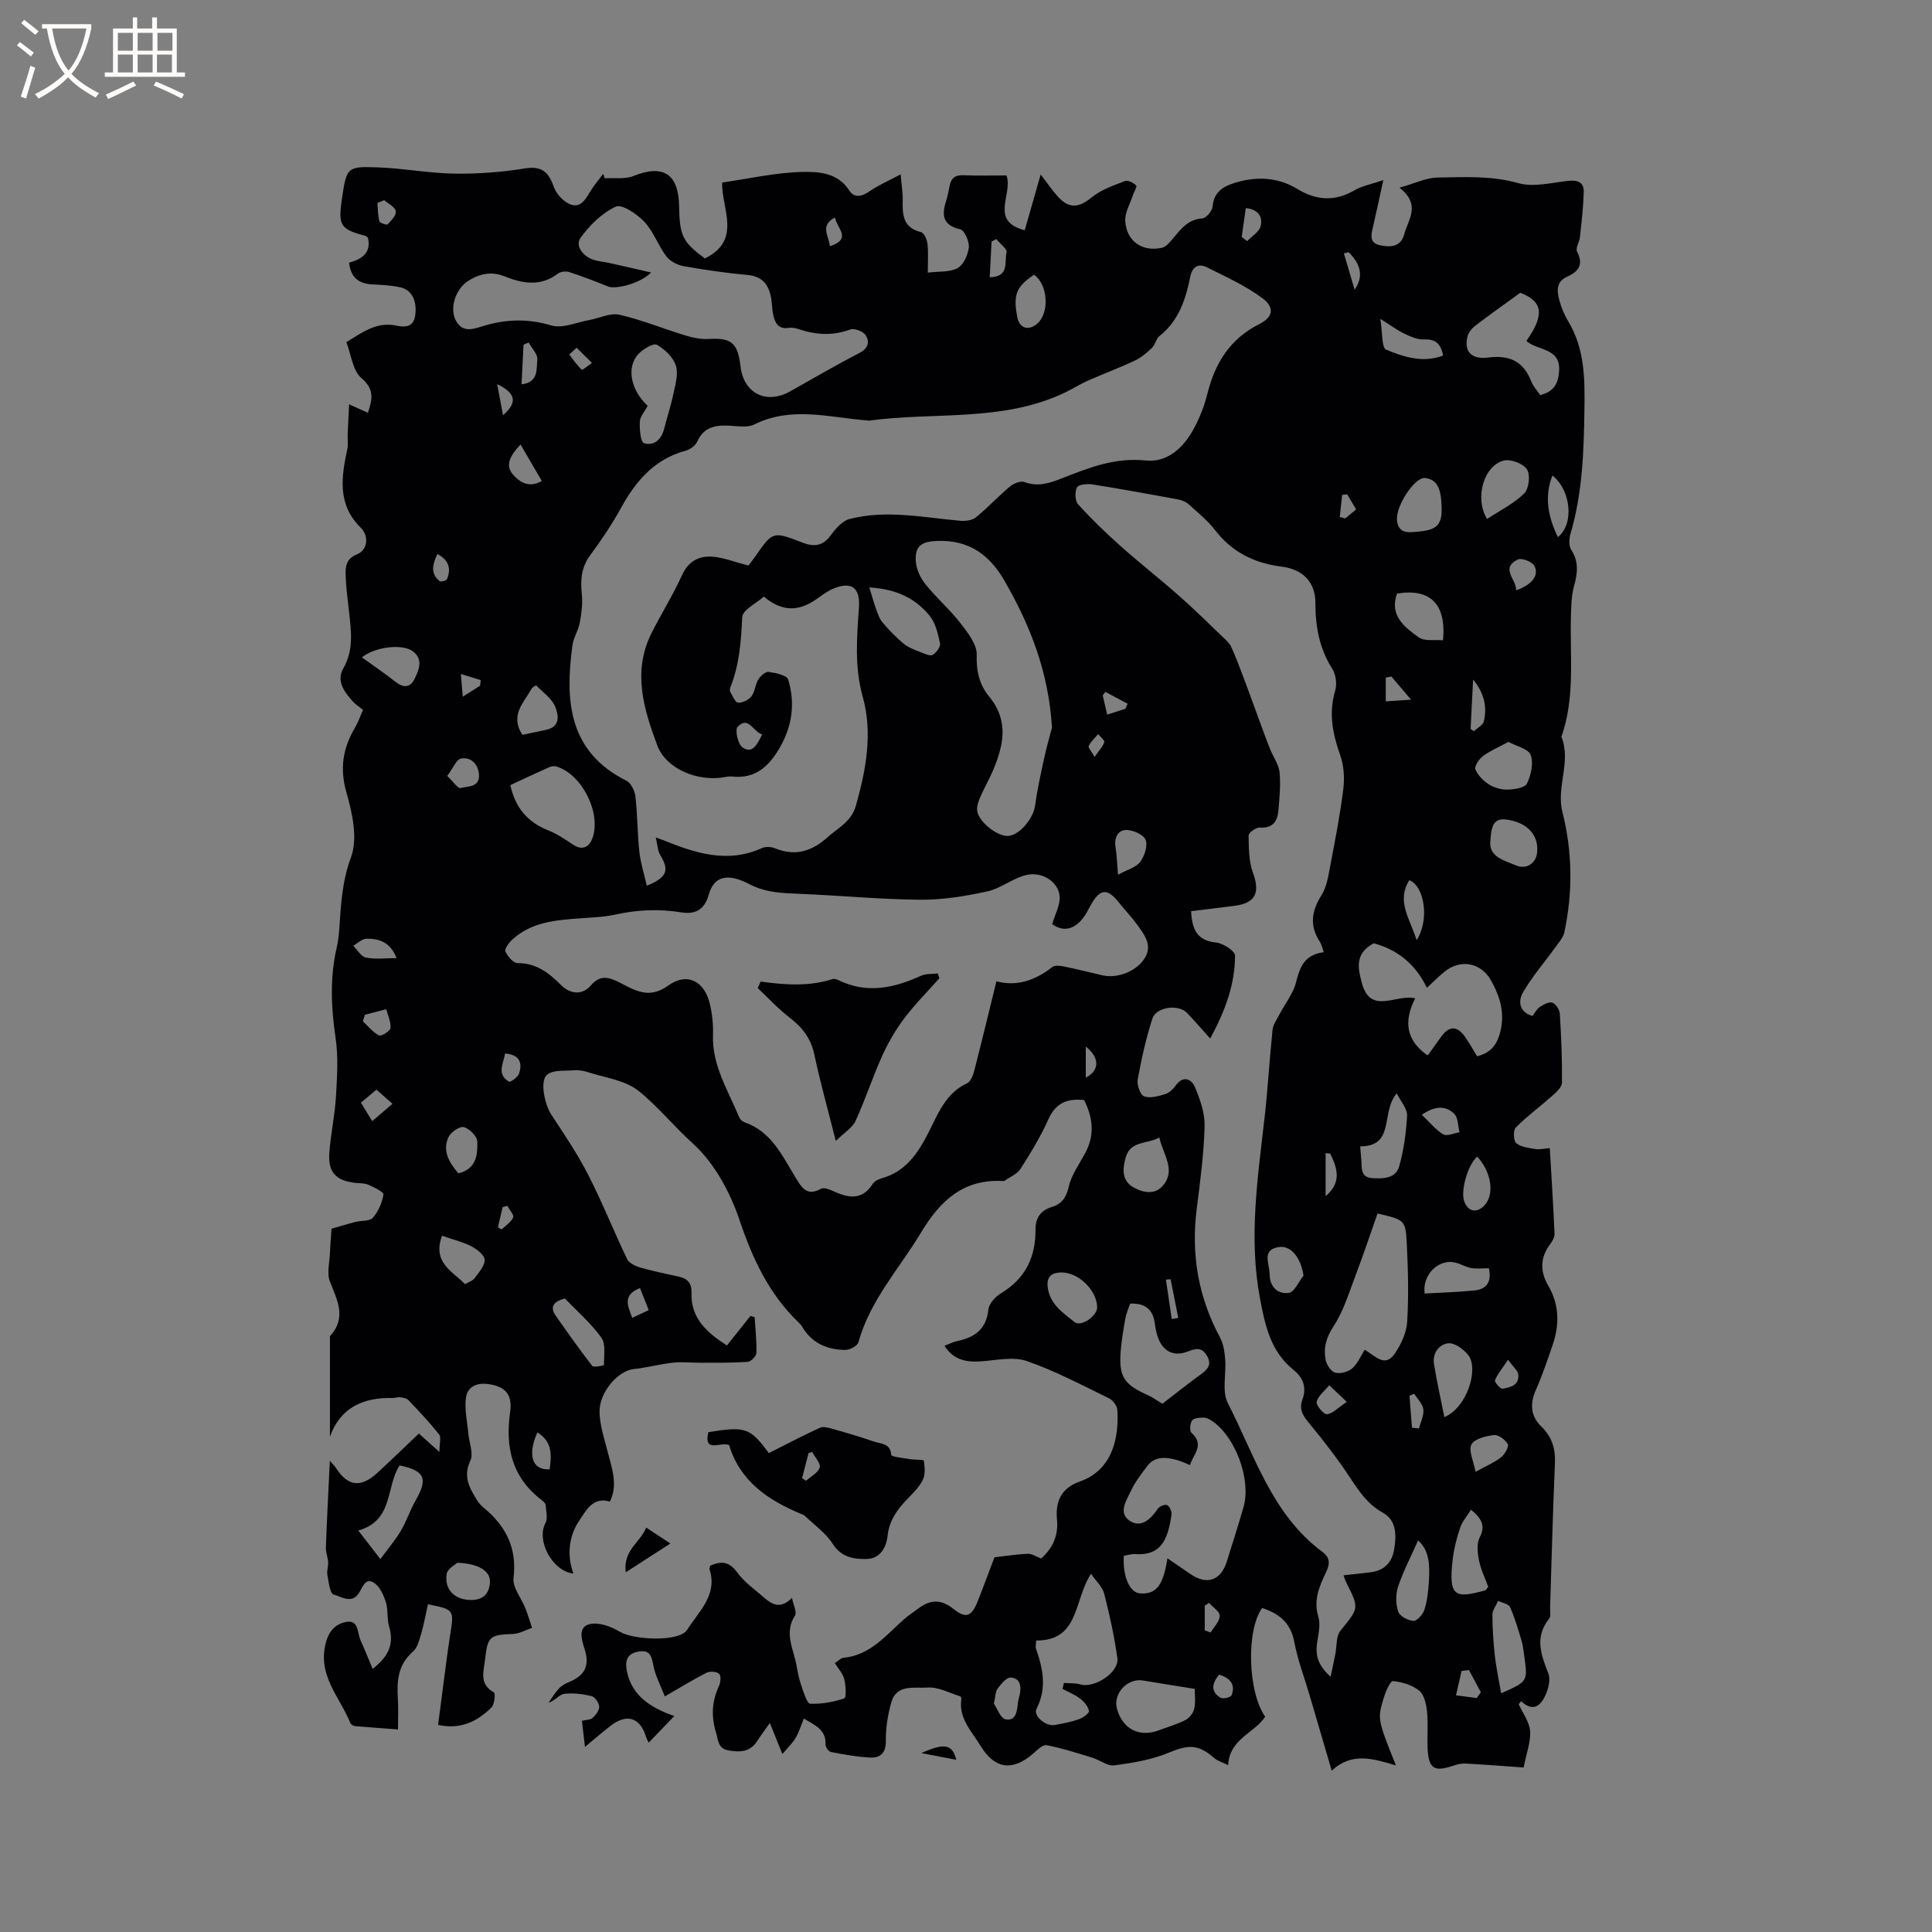 <svg enable-background="new 0 0 400 400" viewBox="0 0 400 400" xmlns="http://www.w3.org/2000/svg"><rect x="0" y="0" width="400" height="400" fill="#808080" stroke="none"/><g fill="#010103"><path d="m261.31 332.92c-3.34 4.64-2.96 17.4.63 22.5-2.23 3.43-7.36 4.53-7.67 10.03-1.21-.6-2.19-.87-2.88-1.47-3.32-2.92-5.39-2.78-9.45-1.09-3.51 1.46-7.43 2.1-11.23 2.61-1.42.19-3.01-1.12-4.56-1.59-3.14-.96-6.27-1.98-9.48-2.59-.8-.15-1.96 1.04-2.81 1.78-4.3 3.7-7.95 3.11-10.83-1.62-1.85-3.04-4.58-5.67-4-9.7.03-.18-.09-.53-.21-.57-2.26-.69-4.57-1.99-6.78-1.82-2.66.2-6.44-.82-7.53 3.14-.69 2.51-1.14 5.19-1.1 7.78.04 2.54-1.03 3.68-3.25 3.57-2.72-.13-5.44-.63-8.12-1.15-.48-.09-1.15-1.03-1.12-1.56.13-2.97-2.03-3.93-4.5-5.36-.59 1.44-.99 2.82-1.7 4.01-.65 1.11-1.63 2.02-2.74 3.34-.99-2.47-1.67-4.17-2.59-6.44-1.22 1.74-1.98 2.74-2.65 3.78-1.45 2.27-3.55 2.31-5.89 1.91-2.26-.39-2.14-2.2-2.63-3.79-1-3.3-.83-6.43.64-9.56.34-.73.45-2.14.02-2.52-.53-.48-1.9-.56-2.61-.21-2.71 1.37-5.3 2.98-8.63 4.89-.84-2.21-2.01-4.32-2.4-6.57-.37-2.1-.93-3.12-3.18-2.68-2.2.42-2.65 1.86-2.32 3.76.87 4.93 4.36 7.4 8.64 9.11.56.22 1.14.4 1.24.43-1.76 1.83-3.52 3.67-5.31 5.53-.11-.23-.41-.74-.58-1.29-1.25-3.96-3.98-4.79-7.36-2.17-1.65 1.28-3.23 2.66-5.26 4.34-.25-2.1-.43-3.7-.63-5.41.87-.21 1.76-.17 2.22-.6.66-.6 1.4-1.57 1.36-2.34-.05-.78-.89-2-1.59-2.17-1.83-.44-3.81-.69-5.67-.46-.98.12-1.82 1.37-3.24 1.84.72-1.01 1.35-2.1 2.19-2.99.56-.6 1.37-1.01 2.15-1.34 3.08-1.29 4.24-3.25 3.17-6.68-.54-1.74-1.57-4.61.96-5.26 1.86-.48 4.47.46 6.27 1.55 2.86 1.73 12.37 2.2 13.99-.41 2.34-3.76 6.34-7.16 4.61-12.51-.05-.17.08-.4.16-.76 2.18-.94 3.88-.93 5.57 1.41 1.45 2.01 3.62 3.51 5.52 5.18 1.65 1.45 3.42 2.52 5.82.09.31 1.58 1.06 2.99.63 3.65-2.34 3.62-.29 6.97.32 10.4.26 1.46.56 2.93 1.05 4.32.45 1.29 1.12 3.52 1.77 3.55 2.36.1 4.82-.36 7.07-1.11.42-.14.32-2.68-.02-3.99-.29-1.16-1.24-2.16-1.94-3.31.71-.46 1.21-1.05 1.77-1.1 5.57-.53 8.79-4.66 12.56-7.99.95-.84 2.03-1.52 3.05-2.29 2.42-1.82 4.69-1.84 7.15.14 2.6 2.09 3.77 1.64 5.07-1.63 1.28-3.23 2.48-6.5 3.44-9.04 2.68-.3 4.8-.66 6.94-.72.85-.03 1.73.59 2.73.97 2.36-2.11 3.6-4.69 3.28-8.06-.35-3.72.81-6.5 4.75-7.89 6.93-2.43 8.1-9.42 7.74-14.85-.06-.85-.95-1.99-1.75-2.38-5.6-2.72-11.14-5.68-17-7.7-2.81-.97-6.27-.16-9.42.06-3.05.21-5.7-.22-7.61-3.22.94-.36 1.76-.8 2.63-.98 3.63-.75 6.03-2.45 6.46-6.54.13-1.21 1.44-2.66 2.6-3.35 5.03-3.02 7.19-7.48 7.15-13.15-.02-2.45 1.04-3.99 3.36-4.71 2.08-.65 3.01-1.94 3.53-4.23.57-2.49 2.24-4.74 3.47-7.07 1.96-3.72 1.48-7.31-.29-10.84-3.54-.4-5.91.63-7.41 3.99-1.59 3.56-3.65 6.94-5.76 10.24-.69 1.08-2.16 1.67-3.28 2.47-.08.06-.21.06-.31.06-8.17-.46-12.97 3.96-16.98 10.62-4.51 7.5-10.58 14.05-13 22.77-.21.75-1.77 1.59-2.7 1.58-3.79-.03-6.99-1.42-8.99-4.88-.16-.27-.38-.51-.61-.73-6.21-5.93-9.62-13.28-12.35-21.39-1.94-5.77-5.24-11.79-9.67-15.79-3.91-3.53-7.2-7.66-11.23-10.87-2.79-2.22-6.99-2.71-10.58-3.89-.89-.29-1.9-.41-2.83-.34-1.86.14-4.16-.12-5.45.87-1.61 1.24-.55 6.2.83 8.3 2.66 4.05 5.4 8.1 7.61 12.4 2.93 5.72 5.31 11.72 8.09 17.51.4.83 1.69 1.45 2.69 1.74 2.64.76 5.34 1.31 8.03 1.9 1.83.4 2.68 1.41 2.61 3.33-.18 5.28 3.16 8.23 7.33 10.92 1.67-2.1 3.27-4.11 4.87-6.12l.87.27c.15 2.47.44 4.95.36 7.42-.02.65-1.13 1.77-1.8 1.82-3.22.22-6.45.17-9.68.18-1.94.01-3.9-.22-5.82-.01-2.71.29-5.37 1.04-8.08 1.32-3.23.33-7.21 4.78-7.09 8.97.07 2.78 1.02 5.56 1.72 8.3.85 3.37 2.13 6.7.42 10.17-3.58-1.11-5.03 2.04-6.29 3.86-2.2 3.2-2.66 7.16-1.27 11.03-4.31-.45-7.74-6.8-5.78-10.45.52-.97.13-2.47.04-3.72-.03-.35-.43-.74-.76-.99-6.17-4.68-7.65-10.89-6.59-18.29.55-3.82-1.23-5.36-4.67-5.79-2.46-.3-4.22.73-4.49 2.89-.31 2.38.28 4.89.5 7.34.17 1.92 1.12 4.18.41 5.68-1.58 3.34-.09 5.7 1.44 8.23.37.62.95 1.15 1.51 1.63 4.49 3.76 6.74 8.26 6 14.38-.24 1.96 1.61 4.16 2.45 6.27.52 1.33.93 2.71 1.39 4.07-1.34.45-2.66 1.23-4.01 1.27-4.72.16-5.19.52-5.71 5.17-.28 2.55-1.33 5.19 1.83 6.93.33.18.12 2.49-.52 3.12-2.9 2.85-6.32 4.62-11.05 3.61.52-3.98 1.03-8.02 1.57-12.05.29-2.21.58-4.41.93-6.61.83-5.22.85-5.22-4.6-6.32-.46 2.05-.83 4.13-1.41 6.15-.38 1.29-.77 2.86-1.7 3.66-3.15 2.71-3.35 6.14-3.11 9.84.12 1.89.02 3.8.02 6.26-2.92-.22-5.92-.42-8.91-.69-.34-.03-.84-.34-.96-.64-2.16-5.37-6.86-9.86-5.07-16.61.66-2.5 2.02-3.82 4.01-4.28 2.85-.66 2.47 2.19 3.18 3.76.85 1.88 1.61 3.8 2.5 5.93 3.64-2.82 4.38-5.48 3.4-8.83-.46-1.59-.17-3.4-.66-4.97-.45-1.44-1.18-3.11-2.33-3.94-1.8-1.29-2.42.63-3.16 1.89-1.49 2.53-3.72.89-5.33.45-.76-.21-1.02-2.61-1.29-4.06-.16-.84.21-1.76.16-2.63-.06-1.03-.51-2.05-.47-3.07.21-5.83.52-11.65.82-17.93.58.67.97 1.03 1.26 1.47 2.45 3.82 5.12 4.19 8.55 1.05 2.89-2.64 5.69-5.38 8.62-8.16 1.24 1.11 2.33 2.08 4.26 3.81 0-1.78.4-3.05-.07-3.63-1.97-2.48-4.16-4.8-6.35-7.1-.37-.39-1.12-.51-1.71-.59-.51-.07-1.05.16-1.57.15-6.09-.14-10.8 1.97-12.97 8.01 0-6.94 0-13.88 0-20.82 3.52-3.8 1.5-7.44-.01-11.32-.67-1.71-.06-3.93.01-5.92.05-1.39.18-2.77.33-5 1.23-.35 3.08-.92 4.95-1.4 1.22-.32 2.94-.11 3.6-.86 1.14-1.3 1.92-3.11 2.2-4.82.08-.51-1.96-1.52-3.15-2.03-.84-.36-1.87-.27-2.82-.39-3.87-.49-5.5-2.18-5.24-6.1.26-3.9 1.14-7.77 1.37-11.67.24-4.09.52-8.27-.08-12.29-.93-6.27-1.18-12.41.23-18.61.28-1.24.45-2.51.54-3.77.34-5.06.56-9.93 2.43-14.96 1.43-3.85.3-9.09-.93-13.36-1.46-5.05-.74-9.28 1.8-13.55.64-1.08 1.04-2.31 1.62-3.62-.73-.59-1.54-1.08-2.14-1.76-1.72-1.95-3.45-4.18-1.94-6.82 2.19-3.83 1.63-7.75 1.18-11.75-.28-2.52-.63-5.05-.7-7.59-.05-1.75.1-3.36 2.35-4.27 2.24-.9 2.53-3.79.74-5.56-4.87-4.81-3.96-10.48-2.74-16.27.21-.99.03-2.05.07-3.07.08-1.94.18-3.88.3-6.16 1.64.74 2.68 1.21 3.89 1.75.9-2.74 1.45-4.81-1.36-7.2-1.8-1.53-2.09-4.82-3.1-7.42 3.45-2.11 6.27-4.25 10.28-3.44 1.48.3 3.55.59 3.95-1.96.47-3.05-.6-5.41-3.06-5.95-1.84-.4-3.76-.52-5.65-.6-2.82-.12-4.61-1.29-4.95-4.5 2.58-.73 4.65-1.98 3.89-5.19-.23-.16-.38-.34-.56-.39-5.12-1.33-5.63-2.13-4.83-7.54.98-6.67.99-6.86 7.57-6.61 5.25.19 10.48 1.21 15.73 1.29 4.85.07 9.75-.3 14.54-1.07 3.54-.58 4.95.71 6.03 3.79.51 1.44 1.93 3 3.33 3.6 2.24.96 3.28-1.07 4.3-2.74.76-1.24 1.73-2.36 2.61-3.53.1.3.2.61.3.91 2-.13 4.19.24 5.95-.47 6.14-2.47 9.34-.49 9.46 6.23.11 6.19.73 7.43 5.34 10.84 7.75-3.79 3.42-10.4 3.56-15.72 5.67-.81 11.09-2.06 16.53-2.19 3.44-.08 7.41.11 9.81 3.85 1 1.56 2.56 1.29 4.15.18 1.85-1.29 3.97-2.18 6.48-3.53.19 2.3.47 3.85.43 5.4-.08 3.01.08 5.68 3.8 6.56.62.15 1.23 1.56 1.33 2.44.2 1.86.06 3.76.06 5.94 2.33-.29 4.57-.04 6.17-.93 1.23-.68 2.15-2.74 2.32-4.29.13-1.22-.88-3.53-1.76-3.73-3.67-.86-3.88-2.95-2.94-5.88.32-1 .52-2.05.72-3.09.3-1.59 1.1-2.31 2.83-2.24 3.04.13 6.09.04 8.95.04 1.42 3.88-3.64 9.44 3.78 11.35 1.12-3.92 2.16-7.54 3.3-11.54 1.32 1.7 2.36 3.25 3.6 4.62 2.34 2.56 4.37 2.24 6.97.11 1.93-1.59 4.5-2.45 6.89-3.38.6-.23 1.75.36 2.31.92.23.23-.46 1.36-.7 2.09-.57 1.73-1.64 3.49-1.56 5.19.21 4.22 3.48 6.53 7.6 5.62.88-.19 1.66-1.19 2.31-1.97 1.64-1.95 3.11-3.92 6.06-4.12.79-.05 2.05-1.55 2.12-2.46.23-2.86 2.01-4.06 4.33-4.81 4.55-1.48 9.09-1.32 13.19 1.17 4.06 2.47 7.85 2.62 11.95.24 1.49-.86 3.29-1.18 5.87-2.06-.81 3.67-1.4 6.49-2.05 9.3-.38 1.68-1.07 3.64 1.29 4.17 2.04.45 4.39.5 5.11-2.32.77-3 3.54-6-1-9.58 3.23-.9 5.54-2.07 7.87-2.1 5.56-.07 11.11-.44 16.7 1.15 3.17.9 6.92-.09 10.39-.47 1.98-.21 3.25.33 3.19 2.34-.09 3.11-.46 6.22-.79 9.33-.11 1.02-.96 2.27-.6 2.97 1.39 2.7.35 4.13-2.06 5.21-2.3 1.02-2.12 3-1.6 4.89.41 1.52 1.04 3.03 1.85 4.37 3.41 5.66 3.43 11.9 3.34 18.17-.12 8.7-.4 17.37-2.89 25.82-.3 1.01-.37 2.47.15 3.27 1.62 2.5 1.32 4.9.58 7.56-.53 1.9-.57 3.96-.63 5.96-.26 8.44.93 16.98-1.98 25.21 2.1 5.15-1.11 10.34.21 15.56 2.08 8.23 2.17 16.58.41 24.89-.23 1.1-1.12 2.09-1.81 3.05-2.26 3.14-4.82 6.09-6.75 9.41-.98 1.68-.97 4.03 1.95 4.9.46-.59.85-1.41 1.5-1.85.77-.52 1.91-1.14 2.62-.91s1.48 1.45 1.54 2.27c.3 4.76.5 9.53.45 14.3-.01.93-1.19 1.99-2.04 2.74-2.48 2.21-5.19 4.19-7.53 6.54-.56.56-.48 2.75.1 3.24.98.82 2.59.99 3.96 1.22.87.14 1.8-.1 2.99-.19.35 6.11.73 11.91.98 17.71.03.74-.47 1.61-.95 2.24-2.08 2.72-1.99 5.72-.43 8.37 2.42 4.12 2.43 8.23.96 12.52-1.06 3.1-2.12 6.22-3.44 9.21-1.26 2.86-1.12 5.42 1.12 7.58s2.96 4.64 2.82 7.71c-.44 9.96-.68 19.92-1 29.88-.02.74.2 1.71-.18 2.18-3.05 3.78-1.74 7.44-.19 11.33.5 1.25.03 3.17-.58 4.52-.93 2.03-2.43 3.65-5.04 1.27-.17.2-.34.41-.51.61.84 1.85 2.22 3.65 2.36 5.55.16 2.24-.75 4.55-1.34 7.55-4.04-.29-8.06-.6-12.07-.82-.8-.04-1.66.16-2.44.43-4.05 1.37-5.18.66-5.37-3.66-.11-2.54.14-5.1-.13-7.62-.16-1.5-.6-3.43-1.63-4.26-1.45-1.16-3.55-1.78-5.43-1.96-.53-.05-1.5 2.17-1.89 3.47-1.34 4.43-1.28 4.45 2.52 14-4.68-1.41-9.11-2.83-13.29 1.08-1.72-5.87-3.21-10.93-4.69-15.98-1.05-3.55-2.39-7.05-3.06-10.68-.73-3.87-3.01-5.83-6.66-7.02zm-106.36-215.83c.27-.36.87-1.08 1.4-1.85 3.64-5.26 3.65-5.27 9.78-2.9 2.31.89 4.19.78 5.83-1.46 1.02-1.39 2.42-3.04 3.94-3.43 7.63-1.96 15.27-.3 22.91.37 1.06.09 2.46-.07 3.22-.69 2.46-2 4.63-4.36 7.06-6.4.77-.64 2.22-1.23 3.01-.93 2.76 1.04 5.13.26 7.65-.73 5.6-2.19 11.08-4.41 17.45-3.73 4.31.46 7.62-2.44 9.71-6.13 1.34-2.37 2.39-4.99 3.05-7.63 1.59-6.39 4.67-11.42 10.78-14.49 2.86-1.43 3.21-3.43.62-5.36-3.49-2.59-7.57-4.43-11.49-6.39-1.73-.87-3.02-.12-3.43 1.91-.95 4.73-2.39 9.19-6.42 12.36-.7.55-.83 1.77-1.5 2.4-1.07 1.02-2.27 2.04-3.59 2.66-3.21 1.51-6.54 2.74-9.78 4.18-1.54.68-2.98 1.61-4.5 2.35-12.96 6.26-27.15 4.03-40.75 5.89-.1.01-.21-.03-.32-.04-7.83-.59-15.68-3.02-23.41.83-1.38.69-3.35.35-5.04.26-2.92-.17-5.4.2-6.79 3.31-.37.83-1.48 1.62-2.4 1.87-6.41 1.74-10.26 6.2-13.32 11.76-1.89 3.43-4.08 6.71-6.41 9.85-1.88 2.53-2.05 5.14-1.75 8.09.2 1.93-.06 3.96-.42 5.88-.3 1.62-1.31 3.13-1.53 4.75-1.53 11.4-.87 21.95 11.2 28 .95.48 1.72 2.11 1.85 3.29.44 3.79.4 7.62.81 11.41.26 2.34 1 4.63 1.54 7.03 4.23-1.72 4.7-3.21 2.79-6.35-.56-.91-.57-2.15-.93-3.65.99.36 1.28.46 1.57.58 6.63 2.67 13.27 4.87 20.4 1.63.77-.35 1.96-.28 2.76.05 4.25 1.75 7.7.54 10.95-2.39 2.16-1.94 4.82-3.15 5.75-6.43 2.11-7.46 3.52-15.04 1.42-22.56-1.74-6.25-1.21-12.35-.78-18.55.28-4.06-1.58-5.45-5.45-3.78-1.24.54-2.34 1.42-3.47 2.2-3.74 2.56-7.09 2.47-10.78-.61-1.53 1.38-4.4 2.75-4.47 4.25-.23 5.01-.59 9.89-2.47 14.58-.11.27-.13.7.01.93.48.81 1.02 2.17 1.59 2.2.93.05 2.2-.57 2.78-1.32.74-.95.77-2.43 1.42-3.49.45-.73 1.5-1.65 2.15-1.56 1.44.2 3.76.69 4.03 1.58 1.49 4.84.86 9.61-1.72 14.08-2.21 3.84-5.03 6.53-9.88 6-.72-.08-1.47.13-2.21.23-5.23.68-11.49-1.86-13.3-6.7-2.77-7.42-5.16-15.2-1.24-23.09 2.02-4.07 4.48-7.94 6.35-12.08 1.37-3.02 3.61-4.12 6.52-3.86 2.29.23 4.46 1.1 7.25 1.82zm119.12 80.05c-.37-1.02-.49-1.67-.82-2.17-2.16-3.31-1.72-6.35.35-9.63 1.08-1.71 1.41-3.96 1.8-6.01 1.01-5.3 2.05-10.61 2.72-15.97.28-2.29.12-4.86-.65-7.02-1.56-4.41-2.42-8.67-1.04-13.32.41-1.36.16-3.36-.6-4.55-2.68-4.21-3.49-8.72-3.49-13.62 0-4.34-2.58-6.97-6.97-7.53-5.63-.71-10.26-2.97-13.8-7.56-1.53-1.99-3.55-3.62-5.43-5.32-.59-.53-1.44-.9-2.22-1.04-5.9-1.09-11.81-2.17-17.74-3.1-1.06-.17-2.88-.01-3.2.6-.48.92-.42 2.79.23 3.51 2.73 3.02 5.67 5.86 8.71 8.57 4 3.57 8.23 6.88 12.25 10.43 3.07 2.71 5.99 5.59 8.95 8.43.66.63 1.41 1.28 1.78 2.07.98 2.15 1.81 4.38 2.65 6.6 1.29 3.42 2.52 6.86 3.78 10.29.54 1.46 1.07 2.93 1.66 4.37.65 1.59 1.77 3.11 1.93 4.73.26 2.61-.02 5.28-.24 7.91-.19 2.27-1.19 3.7-3.87 3.53-.77-.05-2.31 1.06-2.3 1.63.04 2.6.03 5.37.91 7.75 1.49 4.06.55 6.24-3.75 6.81-3.03.4-6.06.75-9.06 1.12.18 3.68 1.16 6.1 5.17 6.49 1.45.14 3.93 1.76 3.92 2.71-.01 5.87-1.96 11.3-5.14 17.17-1.88-2.08-3.3-3.76-4.84-5.34-1.78-1.82-6.34-1.22-7.13 1.21-1.33 4.1-2.26 8.35-3.04 12.6-.2 1.11.52 3.19 1.32 3.49 1.25.47 2.97-.03 4.39-.46.84-.25 1.63-1.05 2.17-1.8 1.58-2.16 3.28-1.27 3.96.34 1.08 2.55 2.08 5.42 2.01 8.12-.15 5.7-.91 11.4-1.63 17.08-1.19 9.41.3 18.26 4.82 26.64.71 1.32.95 2.98 1.07 4.51.25 3.05-.72 6.62.55 9.09 5.55 10.82 9.12 23 19.51 30.75 1.72 1.28 1.65 2.52.8 4.31-1.34 2.85-2.63 5.71-1.58 9.14.47 1.53.08 3.41-.2 5.08-.41 2.54-.17 4.77 2.75 7.37.42-2.01.71-3.33.97-4.65.33-1.65.13-3.72 1.06-4.87 3.81-4.72 3.94-4.61 1.21-9.98-.21-.41-.33-.87-.56-1.5 2.07-.23 3.85-.41 5.62-.63 2.76-.35 4.37-1.95 4.84-4.67.5-2.93.55-6.06-2.31-7.65-3.16-1.76-4.92-4.41-6.8-7.26-2.55-3.87-5.41-7.55-8.35-11.13-1.29-1.57-2.32-2.88-1.52-5.04.9-2.44.21-4.51-1.85-6.16-4.75-3.8-5.89-9.24-6.94-14.82-2.36-12.53-.46-24.92.95-37.34.69-6.06 1.02-12.17 1.66-18.24.12-1.12.91-2.19 1.46-3.25 1.15-2.21 2.85-4.29 3.41-6.63.79-3.17 1.76-5.67 5.73-6.19zm-56.22-5.81c.6-2.11 1.71-4.03 1.53-5.82-.29-3.01-3.7-5.16-7-4.33-2.77.7-5.2 2.78-7.98 3.38-4.51.98-9.18 1.75-13.78 1.72-8.35-.07-16.69-.88-25.04-1.22-3.6-.15-7-.22-10.42-2-4.69-2.45-7.4-1.55-8.45 2.25-.89 3.19-2.94 4.03-5.71 3.58-4.56-.74-9.02-.54-13.52.45-2.36.52-4.82.61-7.24.78-5.11.37-10.21.74-14.23 4.46-.68.63-1.6 1.91-1.37 2.42.46 1.01 1.64 2.4 2.52 2.4 3.87 0 6.44 1.98 9 4.55 1.75 1.76 4.3 2.27 6.19.05 1.92-2.27 3.79-1.66 5.89-.6 3.25 1.65 6.1 3.54 10.11.65 3.95-2.84 7.55-.89 8.64 3.89.47 2.04.7 4.2.63 6.29-.24 6.37 3.15 11.53 5.41 17.07.18.44.68.91 1.13 1.06 5.54 1.92 7.78 6.89 10.51 11.37 1.28 2.09 2.33 4.04 5.3 2.4.56-.31 1.66.07 2.38.41 3.13 1.44 6.03 2.15 8.33-1.42.36-.56 1.17-.97 1.85-1.16 4.96-1.38 7.48-5.13 9.67-9.41 1.99-3.89 3.54-8.19 8.02-10.27.76-.35 1.25-1.67 1.5-2.64 1.55-6.02 3-12.06 4.58-18.47 4.27 1.13 8.07-.22 11.56-2.95.52-.41 1.62-.29 2.39-.13 2.69.55 5.36 1.24 8.04 1.85 3.06.7 7.18-.85 8.83-3.76 1.51-2.64-.31-4.83-1.78-6.87-1.11-1.54-2.46-2.91-3.65-4.41-2.47-3.12-3.97-2.96-5.94.64-.51.93-.98 1.9-1.65 2.71-1.97 2.4-4.19 2.58-6.25 1.08zm-83.05-134.91c-2.13 2.23-7.3 3.55-8.9 2.9-2.64-1.07-5.31-2.1-8.02-2.98-.69-.23-1.79-.13-2.34.29-3.62 2.75-7.31 2.1-11.12.57-2.66-1.07-5.18-.54-7.55 1-2.47 1.6-3.84 5.47-2.54 8.06 1.46 2.92 3.95 1.75 6.13 1.12 4.58-1.33 8.99-1.4 13.7 0 2.3.68 5.22-.65 7.85-1.12 2.09-.38 4.34-1.53 6.23-1.1 4.62 1.05 9.05 2.89 13.6 4.27 1.57.48 3.27.85 4.89.75 4.65-.29 6.03.78 6.58 5.65.63 5.6 5.33 7.98 10.28 5.2 4.8-2.69 9.54-5.47 14.42-8 1.82-.94 2.03-2.35 1.25-3.59-.5-.81-2.36-1.54-3.2-1.23-3.59 1.34-7.03 1.14-10.55-.02-.69-.23-1.48-.43-2.18-.31-2.14.35-2.85-.98-3.23-2.62-.26-1.12-.24-2.31-.43-3.46-.47-2.76-1.74-4.58-4.89-4.87-4.43-.4-8.84-1.04-13.22-1.82-1.3-.23-2.83-1.01-3.6-2.04-1.71-2.26-2.67-5.16-4.58-7.18-1.51-1.6-4.63-3.69-5.9-3.1-2.86 1.31-5.43 3.86-7.3 6.48-1.1 1.55.41 3.67 2.46 4.43 1.18.43 2.48.51 3.72.79 2.62.57 5.25 1.19 8.44 1.93zm83.01 94.2c-.75-11.71-4.58-21.23-9.82-30.34-3.12-5.42-7.35-8.5-13.84-8.29-3.3.11-4.77.97-4.54 4.25.11 1.64.97 3.44 2.02 4.75 2.25 2.8 5.02 5.19 7.22 8.03 1.52 1.96 3.45 4.42 3.37 6.59-.13 3.36.62 6.25 2.53 8.55 4.21 5.08 3.02 10.16.82 15.4-.78 1.85-1.81 3.58-2.6 5.43-.39.91-.79 1.99-.65 2.91.37 2.4 4.35 5.4 6.52 5.16 2.38-.27 5.11-3.67 5.46-6.26.45-3.31 1.18-6.59 1.89-9.86.54-2.46 1.24-4.87 1.62-6.32zm23.9 172.01c1.8 1.23 3.26 2.23 4.71 3.23 3.46 2.39 6.35 1.4 7.6-2.63 1.16-3.73 2.36-7.45 3.44-11.21 1.62-5.65-1.65-14.54-6.5-17.81-.51-.35-1.15-.71-1.73-.71-.84 0-2.03.06-2.41.58-.44.6-.57 2.18-.15 2.55 2.83 2.53.36 4.48-.3 6.71-4.23-1.99-7.16-1.99-8.73.05-1.28 1.67-2.6 3.38-3.49 5.27-.94 2-2.76 4.64-.17 6.26 2.29 1.44 4.29-.38 5.7-2.52.34-.51 1.48-1 1.94-.79.52.23 1.02 1.31.93 1.93-.76 5.6-2.41 8.56-7.52 8.22-.79-.05-1.61.23-2.36.35-.25 4.34 1.25 7.67 3.41 7.79 3.28.2 4.73-1.56 5.63-7.27zm42.7-127.33c-3.87 2.1-3.31 4.95-2.48 8.12 1.79 6.85 7.09 2.31 11.08 3.27-2.48 4.8-1.83 8.75 2.49 11.77.07-.03.19-.05.23-.12.86-1.2 1.72-2.4 2.58-3.61 1.71-2.41 3.39-2.42 5.09.04.88 1.27 1.63 2.64 2.41 3.92 2.83-.69 4.08-2.38 4.75-4.83 1.09-3.99.04-7.51-1.89-10.92-2.08-3.66-6.31-4.44-9.61-1.75-1.21.98-2.3 2.1-3.63 3.33-2.37-4.9-6.1-7.93-11.02-9.22zm-1.85 84.14c2.16 1.3 4.17 3.76 6.17.87 1.33-1.92 2.47-4.37 2.61-6.65.33-5.37.19-10.79-.08-16.17-.25-4.94-.44-4.93-6.05-6.25-1.51 4.26-2.96 8.63-4.6 12.94-1.34 3.53-2.45 7.27-4.49 10.37-1.55 2.36-2.15 4.53-1.65 7.05.2 1 1.13 2.39 1.98 2.6 1.06.27 2.64-.17 3.51-.89 1.07-.9 1.65-2.39 2.6-3.87zm-68.03 60.21c-.04.84-.18 1.3-.05 1.66 1.45 4.14 2.31 8.18.13 12.46-.76 1.5 1.94 3.73 3.8 3.37 1.66-.32 3.35-.62 4.93-1.18.85-.3 2.2-1.26 2.12-1.71-.16-.93-.98-1.91-1.8-2.54-1.1-.85-2.44-1.38-3.68-2.04.1-.41.19-.82.29-1.23 1.14.09 2.34-.01 3.42.3 2.93.85 8.05-2.51 7.65-5.42-.62-4.49-1.59-8.94-2.72-13.33-.37-1.45-1.71-2.65-2.73-4.15-3.6 5.4-2.35 13.88-11.36 13.81zm26.13-49.02c2.65-2.03 5.28-4.15 8.01-6.12 1.46-1.05 2.26-2.07 1.18-3.87-1-1.66-2.19-1.52-3.77-.88-2.93 1.18-5.2.16-6.3-2.74-.37-.97-.56-2.03-.7-3.07-.4-2.91-2.04-4.18-5.1-4.05-.35 1.06-.8 2.02-.98 3.04-.41 2.29-.8 4.59-.98 6.9-.39 5.19.69 6.8 5.53 8.96 1.03.46 1.96 1.15 3.11 1.83zm74.1-230.02c-3.5 2.54-6.48 4.65-9.37 6.87-.68.52-1.35 1.35-1.55 2.15-.78 3.04.72 4.84 4.21 4.4 4.36-.56 7.31.68 8.95 4.87.43 1.11 1.31 2.05 1.88 2.9 3.05-.73 3.79-2.71 3.92-5.09.27-4.77-4.56-4.07-6.78-6.13 3.88-5.49 3.36-8.17-1.26-9.97zm-209.1 101.94c1.06 4.83 3.68 7.71 7.85 9.37 1.84.73 3.54 1.89 5.2 2.99 2.02 1.34 3.39.24 3.96-1.39 1.86-5.27-2.24-13.24-7.43-14.81-.45-.14-1.05-.09-1.48.11-2.68 1.19-5.34 2.45-8.1 3.73zm141.69 187.11c-4.04-.65-7.38-1.16-10.71-1.73-3.23-.55-6.25 2.72-5.38 5.87 1.15 4.16 4.61 5.95 8.61 4.46 1.87-.7 3.83-1.25 5.59-2.16.82-.43 1.64-1.49 1.81-2.4.3-1.5.08-3.1.08-4.04zm-113.26-265.64c-.63 1.21-1.57 2.22-1.62 3.27-.07 1.54.13 4.23.86 4.46 1.92.62 3.56-.63 4.13-2.83.63-2.45 1.44-4.87 1.95-7.34.4-1.95 1.08-4.15.52-5.89-.55-1.72-2.28-3.37-3.92-4.3-.7-.4-2.76.82-3.72 1.78-2.66 2.67-1.8 7.51 1.8 10.85zm45.9 37.6c.57 1.85.92 3.18 1.39 4.46.36.97.69 2.03 1.34 2.79 1.36 1.58 2.81 3.12 4.43 4.44 1.02.83 2.37 1.28 3.62 1.78.77.31 1.87.8 2.37.48.74-.47 1.63-1.7 1.48-2.39-.43-1.99-.93-4.22-2.17-5.72-2.82-3.43-6.6-5.49-12.46-5.84zm-105.81 195.26c1.62 2.1 2.89 3.74 4.57 5.91 1.61-2.19 3.1-3.93 4.25-5.87 1.18-1.99 1.89-4.25 3.05-6.26 2.6-4.53 1.9-6.18-3.31-7.26-2.89 4.36-1.19 11.41-8.56 13.48zm236.62 33.7c5.51-2.45 5.51-2.45 4.8-7.61-.16-1.15-.29-2.31-.62-3.42-.69-2.3-1.36-4.63-2.34-6.81-.3-.67-1.62-.88-2.47-1.3-.41.96-1.18 1.92-1.18 2.87 0 2.84.19 5.69.5 8.51.28 2.47.82 4.9 1.31 7.76zm-21.62-124.22c-3.38 3.98-.27 10.97-7.57 10.99.1 1.15.17 1.99.24 2.83.13 1.63-.23 3.57 2.28 3.74 2.3.16 4.85.05 5.56-2.45.96-3.4 1.45-7 1.63-10.54.06-1.37-1.28-2.82-2.14-4.57zm23.13-72.76c-2.03 1.1-3.8 1.83-5.28 2.94-.81.61-1.82 2.11-1.57 2.74.5 1.24 1.66 2.4 2.84 3.14 1.1.69 2.58 1.1 3.87 1.06 1.39-.04 3.55-.37 3.97-1.25.84-1.76 1.4-4.23.77-5.92-.47-1.28-2.96-1.82-4.6-2.71zm-13.27 139.79c4.64-1.87 7.26-10.03 4.88-12.92-.97-1.18-2.82-2.51-4.11-2.35-1.87.22-3.27 2.05-2.92 4.25.57 3.57 1.37 7.1 2.15 11.02zm5.52 19.18c-.84 1.35-1.81 2.43-2.24 3.7-.71 2.09-1.27 4.28-1.54 6.47-.98 8.08.59 8.17 6.7 6.54.16-.04.27-.29.65-.74-.62-1.69-1.52-3.51-1.91-5.44-.32-1.55-.53-3.48.13-4.78 1.17-2.29.61-3.76-1.79-5.75zm3.32-205.12c2.61-1.72 5.51-3.15 7.7-5.3.98-.96 1.29-3.83.56-4.97-.77-1.2-3.35-2.18-4.78-1.83-4.21 1.07-6.1 7.81-3.48 12.1zm-15.07 2.68c5.1-.32 5.99-1.44 5.58-6.5-.18-2.22-.76-4.42-3.38-4.66-2.13-.2-6.01 5.78-5.79 8.65.2 2.76 2.21 2.64 3.59 2.51zm.79 208.8c-1.46 3.3-3.05 6.33-4.13 9.53-.53 1.58-.51 3.6 0 5.18.31.95 2.03 1.89 3.17 1.95.75.04 1.98-1.37 2.29-2.36.58-1.89.79-3.92.91-5.91.18-3.15.15-6.31-2.24-8.39zm-53.57-83.42c-2.56 1.42-5.97.61-6.96 4.11-.65 2.28-.9 4.8 1.6 6.21 2 1.13 4.46 1.6 6.13-.4 2.7-3.23.04-6.27-.77-9.92zm58.73-102.94c.72-7.61-2.72-10.8-9.53-9.67-1.61 4.53 1.55 6.93 4.49 9.05 1.21.87 3.35.45 5.04.62zm9.84 41.18c-.59 3.6 2.62 4.3 5.31 5.44 2.01.85 4.02-.35 4.31-2.52.43-3.24-1.43-5.78-4.9-6.7-3.4-.89-4.49-.12-4.72 3.78zm-191.66 95.08c-2.45.68-3.11 1.8-1.88 3.57 2.46 3.52 4.93 7.02 7.56 10.4.29.37 2.43-.12 2.43-.18-.04-1.92.43-4.32-.54-5.67-2.19-3.04-5.1-5.55-7.57-8.12zm110.22 1.79c-.11-3.58-3.96-7.29-7.58-7.17-1.79.06-2.91.82-2.67 2.97.4 3.58 3.16 5.37 5.56 7.3 1.36 1.1 4.75-1.31 4.69-3.1zm67.8-2.81c3.55-.21 6.92-.29 10.26-.63 2.76-.27 3.63-1.98 3.03-4.6-1.34 0-2.51.15-3.63-.04-1.11-.2-2.14-.83-3.25-1.12-3.34-.91-6.97 2.39-6.41 6.39zm-203.44-11.96c-2.05 5.53 2.11 7.31 4.76 10.02.75-.45 1.57-.68 1.97-1.22.87-1.19 2.12-2.55 2.09-3.81-.03-.99-1.61-2.22-2.77-2.82-1.84-.93-3.91-1.42-6.05-2.17zm-16.6-119.76c2.59 1.87 4.87 3.42 7.03 5.12 1.6 1.26 3.01 1.14 3.86-.61.91-1.86 1.88-4.03-.28-5.72-1.99-1.57-7.57-1.13-10.61 1.21zm33.24 16.05c1.57-.33 3.29-.68 5-1.06 2.98-.67 2.44-3.2 1.78-4.78-.71-1.71-2.53-2.97-3.91-4.37-.06-.06-.78.33-.95.64-1.62 2.89-4.57 5.51-1.92 9.57zm-13.5 171.42c-.43.42-2 1.22-2.17 2.26-.55 3.29 1.66 5.45 5.1 5.44 2.44 0 3.71-1.31 3.85-3.68.13-2.26-2.3-3.89-6.78-4.02zm204.13-249.95c-.47-2.41-1.55-3.44-3.94-3.33-1.34.06-2.8-.58-4.07-1.19-1.47-.69-2.79-1.69-5-3.08.47 2.83.26 5.99 1.2 6.38 3.67 1.53 7.67 2.81 11.81 1.22zm-28.91 190.48c-.55-3.64-2.54-6.22-4.99-5.91-3.53.45-2.26 3.02-2.07 5.07.02.21.05.42.05.63.03 2.64 1.75 4.11 3.97 3.8 1.16-.17 2.04-2.33 3.04-3.59zm-55.79-207.2c-3.7 2.45-4.35 4.1-3.47 8.77.44 2.3 2.27 2.91 4.1 1.37 2.62-2.2 2.25-8.16-.63-10.14zm-119.18 186.04c3.81-.94 3.97-3.94 3.91-6.58-.02-1.08-1.62-2.69-2.79-2.99-.86-.22-2.69 1.03-3.17 2.06-1.32 2.83.1 5.23 2.05 7.51zm210.93-3.47c-2.02 1.79-3.5 7.21-2.66 9.35.81 2.08 2.61 2.41 4.16.75 2.11-2.26 1.49-6.84-1.5-10.1zm-74.37-58.35c1.96-1.08 3.75-1.53 4.6-2.67.9-1.21 1.6-3.35 1.11-4.57-.44-1.09-2.62-2.05-4.03-2.03-1.67.02-2.49 1.58-2.2 3.49.28 1.72.33 3.5.52 5.78zm74.03 123.62c2.42-1.34 4.02-2 5.31-3.04.75-.61 1.65-2.19 1.36-2.7-.52-.92-1.94-1.98-2.87-1.87-1.67.19-4.04.77-4.65 1.95-.65 1.24.42 3.38.85 5.66zm17.04-193.53c3.43-2.68 2.72-9.72-1.13-12.75-1.73 4.48-.88 8.58 1.13 12.75zm-116.77 241.5c.65.93 1.36 3.07 2.44 3.27 2.23.41 2.34-1.82 2.55-3.51.06-.52.23-1.03.35-1.55.38-1.74.15-3.47-1.87-3.59-.87-.05-1.97 1.34-2.69 2.28-.46.6-.43 1.59-.78 3.1zm87.53-158.05c2.71-4.2 1.63-11.19-1.52-12.42-2.73 4.38.16 8.03 1.52 12.42zm1.07 36.15c1.56 1.48 2.82 3.07 4.44 4.05.76.46 2.22-.24 3.37-.42-.34-1.3-.27-3-1.09-3.82-1.72-1.71-3.94-1.72-6.72.19zm-186.6-138.77c-2.12 2.25-3.24 4.25-1.6 6.17 1.31 1.53 3.28 2.96 6.01 1.38-1.49-2.54-2.87-4.9-4.41-7.55zm-15.18 68.62c1.2 1.13 2.24 2.67 2.79 2.51 1.46-.42 3.95-.1 3.79-2.75-.14-2.2-1.62-3.71-3.68-3.37-1 .16-1.73 2.08-2.9 3.61zm-10.49 37.72c-1.26-3.34-3.64-4.05-6.22-4.02-.92.01-1.84.95-2.75 1.46.86.85 1.62 2.23 2.62 2.44 1.89.4 3.94.12 6.35.12zm231.79-76.15c3.31-1.15 4.87-3.16 3.74-5.13-.49-.84-2.64-1.64-3.42-1.24-3.68 1.86-.18 4.14-.32 6.37zm-35.06 168.02c-1.68-1.6-2.65-2.52-3.62-3.44-.93 1.13-2.27 2.15-2.61 3.43-.18.68 1.46 2.64 2.13 2.57 1.2-.13 2.29-1.35 4.1-2.56zm-203.29-80.14c-.13.45-.27.9-.4 1.36 1.09 1.01 2.05 2.26 3.33 2.91.46.24 2.31-.89 2.37-1.51.13-1.26-.53-2.61-.87-3.92-1.47.38-2.95.77-4.43 1.16zm35.71 86.47c-2.1 4.77-1.05 7.87 2.55 7.63.42-2.94.57-5.76-2.55-7.63zm193.22-145.66c.23.16.45.32.68.48.72-.68 1.88-1.25 2.07-2.05.68-2.96.13-5.75-2.23-8.65-.2 3.81-.36 7.01-.52 10.22zm-99.56-93.51c4.2-.07 2.98-3.28 3.49-5.14.18-.68-1.37-1.83-2.14-2.77-.32.18-.65.36-.97.53-.12 2.37-.24 4.73-.38 7.38zm-96.93 22.16c3.55-.37 3.06-3.17 3.27-5.1.12-1.1-1.15-2.35-1.79-3.54-.36.15-.71.3-1.07.45-.13 2.7-.27 5.39-.41 8.19zm197.75 272.01c.29-.4.58-.8.86-1.2-.82-1.54-1.64-3.08-2.46-4.61-.51.07-1.02.13-1.53.2-.38 1.68-.77 3.35-1.15 5.03 1.43.19 2.86.38 4.28.58zm-147.93-199.5c-1.94-.62-2.84-3.95-5.09-1.57-.59.62.07 3.6 1.01 4.24 2.09 1.44 3.03-.62 4.08-2.67zm-76.53 76.46c-1.32-1.16-2.3-2.02-3.33-2.92-1.16.97-2.11 1.76-3.22 2.68.83 1.36 1.54 2.53 2.34 3.83 1.54-1.3 2.72-2.32 4.21-3.59zm194.13 10.31c-.32-.03-.64-.06-.95-.09v8.91c2.81-2.41 2.95-4.92.95-8.82zm-18.32-189.78c.37.29.75.58 1.12.87.97-1.02 2.5-1.91 2.8-3.1.51-2.05-.62-3.52-3.07-3.74-.3 2.09-.58 4.03-.85 5.97zm55.15 232.46c-1.26 1.89-2.2 2.98-2.71 4.26-.14.35 1.12 1.82 1.56 1.74 1.61-.28 3.55-.7 3.25-3-.1-.77-.98-1.44-2.1-3zm-207.67-63.41c-.29 2.08-1.83 4.26.82 5.84.29.17 1.83-.93 2.08-1.68.77-2.28.05-3.92-2.9-4.16zm187.59-73.25c-1.86-2.18-2.97-3.48-4.08-4.79-.39.07-.77.15-1.16.22v4.92c1.44-.09 2.88-.19 5.24-.35zm-159.65 121.81c-3.73 1.51-2.5 3.73-1.6 6.17 1.23-.57 2.24-1.05 3.41-1.59-.63-1.58-1.19-3-1.81-4.58zm116.93 70.87 1.23.45c.68-1.15 1.85-2.28 1.87-3.45.02-.88-1.43-1.79-2.22-2.68-.29.2-.59.39-.88.59zm-169.88-296.1c-.47.2-.94.39-1.41.59.11 1.27.08 2.58.41 3.79.1.36 1.55.82 1.73.62.74-.79 1.82-1.92 1.66-2.72-.17-.88-1.54-1.53-2.39-2.28zm212.78 254.15c.48.05.97.11 1.45.16.34-1.32 1.06-2.69.91-3.95-.14-1.14-1.23-2.17-1.9-3.25-.32.15-.65.3-.97.45.17 2.2.34 4.4.51 6.59zm-39.93 51.13c-1.47 1.78-1.82 3.5.3 4.78.51.31 2.11-.08 2.28-.51.85-2.17-.2-3.54-2.58-4.27zm26.83-294.49c-.33.08-.66.15-.99.23.69 2.35 1.39 4.7 2.21 7.5 1.92-2.66 1.3-5.27-1.22-7.73zm-188.67 62.47c-.92 1.98-1.59 3.93.45 5.61.25.21 1.41-.1 1.54-.42.93-2.24.28-4.01-1.99-5.19zm142.45 32.04c.15-.35.3-.69.45-1.04-1.53-.82-3.06-1.63-4.59-2.45-.19.24-.38.48-.56.72.3 1.29.6 2.59.92 3.99 1.41-.45 2.59-.84 3.78-1.22zm-130.07-67.2c.44 2.38.78 4.19 1.2 6.43 3.04-2.62 2.7-4.56-1.2-6.43zm16.45-7.54c-.51.46-1.03.93-1.54 1.39.84 1.08 1.61 2.24 2.61 3.16.14.13 1.37-.92 2.1-1.42-1.06-1.04-2.11-2.09-3.17-3.13zm52.42-21.02c4.68-1.52 1.46-3.71 1.06-5.94-3.2 1.65-1.25 3.77-1.06 5.94zm-72.42 91c.05-.39.1-.78.15-1.17-1.37-.42-2.75-.84-4.12-1.27.12 1.39.23 2.77.39 4.7 1.67-1.05 2.63-1.65 3.58-2.26zm125.41 74.7v6.44c2.9-1.48 2.9-4.17 0-6.44zm1.82-59.97c.9-1.3 1.69-2.09 2.01-3.05.12-.38-.81-1.11-1.27-1.67-.68.81-1.51 1.54-1.96 2.46-.16.33.57 1.1 1.22 2.26zm50.76-49.68c.38.1.75.21 1.13.31.71-.59 1.42-1.17 2.27-1.87-.67-1.13-1.27-2.13-1.87-3.13-.34.04-.69.08-1.03.13-.17 1.51-.34 3.03-.5 4.56zm-172.35 142.62c-.32.09-.65.18-.97.28-.32 1.4-.65 2.79-.97 4.19.26.14.51.28.77.42.83-.81 1.96-1.5 2.38-2.48.22-.54-.77-1.59-1.21-2.41zm137.33 15.2c-.32.03-.64.05-.97.08.4 2.72.81 5.44 1.21 8.16.45-.07.9-.15 1.35-.22-.53-2.68-1.06-5.35-1.59-8.02z"/><path d="m159.18 300.85c3.66-1.84 7.07-3.66 10.59-5.25.72-.33 1.84.02 2.72.27 2.85.8 5.69 1.64 8.48 2.6 1.42.48 3.37.3 3.55 2.76.03.38 2.47.63 3.8.86 1.02.17 2.91.08 2.95.33.21 1.32.33 2.92-.24 4.04-.79 1.56-2.18 2.84-3.42 4.15-1.99 2.11-3.53 4.32-3.85 7.4-.25 2.38-1.56 4.7-4.31 4.76-2.68.06-5.27-.33-7.07-3.16-1.41-2.22-3.76-3.86-5.71-5.74-.22-.21-.55-.31-.84-.44-6.88-2.85-12.67-6.84-14.87-14.24-1.73-.77-5.35 1.78-4.3-2.68 7.73-1.24 8.63-.92 12.52 4.34zm8.98-.23c-.25.07-.5.14-.75.21-.45 1.73-.9 3.47-1.35 5.2.28.18.55.37.83.55.99-.9 2.49-1.66 2.82-2.76.25-.83-.98-2.11-1.55-3.2z"/><path d="m129.55 325.53c-.55-4.66 2.98-6.11 4.24-9.26 1.7 1.13 3.13 2.07 5 3.3-3.09 1.99-5.8 3.74-9.24 5.96z"/><path d="m197.99 364.35c-2.42-.47-4.73-.91-7.23-1.39 4.75-2.15 6.42-1.86 7.23 1.39z"/><path d="m157.48 203.22c5.02.71 10.02 1.05 14.88-.51.35-.11.86.05 1.23.22 5.87 2.87 11.47 1.65 17.07-.9 1.02-.47 2.32-.34 3.49-.49.11.33.23.66.34 1-2.44 2.75-5.07 5.37-7.27 8.3-1.8 2.39-3.35 5.05-4.58 7.78-1.99 4.42-3.49 9.06-5.51 13.46-.64 1.41-2.28 2.36-4.09 4.14-1.68-6.69-3.25-12.25-4.44-17.89-.71-3.35-2.49-5.63-5.12-7.65-2.37-1.82-4.41-4.05-6.6-6.1.21-.46.4-.91.6-1.36z"/></g><path d="m6.4 11.7c-1-.8-1.9-1.6-2.9-2.3l.6-.7c.9.7 1.9 1.4 2.9 2.2zm-2.1 8.3c.7-2.1 1.4-4.2 2-6.4.2.1.6.3 1 .4-.7 2.3-1.3 4.4-1.9 6.4zm3-12.8c-1.1-.9-2.1-1.7-2.9-2.4l.6-.7c1 .8 2 1.5 3 2.4zm1.4-1.3v-.9h10.2v.9c-.9 4.2-2.3 7.3-4.1 9.4 1.3 1.4 3.2 2.7 5.7 4-.2.2-.4.5-.7.9-2.5-1.4-4.4-2.7-5.7-4.2-1.4 1.5-3.5 3-6.1 4.4 0 0 0 0-.1-.1-.3-.4-.5-.7-.7-.8 2.7-1.3 4.7-2.8 6.2-4.2-1.8-2.2-3-5.3-3.7-9.4zm9.2 0h-7.1c.6 3.8 1.7 6.7 3.4 8.7 1.7-2 2.9-4.8 3.7-8.7z" fill="#fcfbfa"/><path d="m31.6 3.6h.9v2.3h4.1v9.1h1.7v.9h-16.6v-.9h1.7v-9.1h4.1v-2.3h.9v2.3h3.1v-2.3zm-4 13.3.6.8c-1.9.9-3.8 1.9-5.8 2.8-.2-.3-.3-.6-.5-.9 2-.9 3.9-1.8 5.7-2.7zm-3.2-10.1v3.7h3.1v-3.7zm0 4.5v3.7h3.1v-3.7zm4.1-4.5v3.7h3.1v-3.7zm0 4.5v3.7h3.1v-3.7zm9.1 9.1c-2.1-1.1-4.1-2-5.8-2.7l.5-.8c2.2.9 4.1 1.8 5.8 2.6zm-1.9-13.6h-3.1v3.7h3.1zm-3.2 4.5v3.7h3.1v-3.7z" fill="#fcfbfa"/></svg>